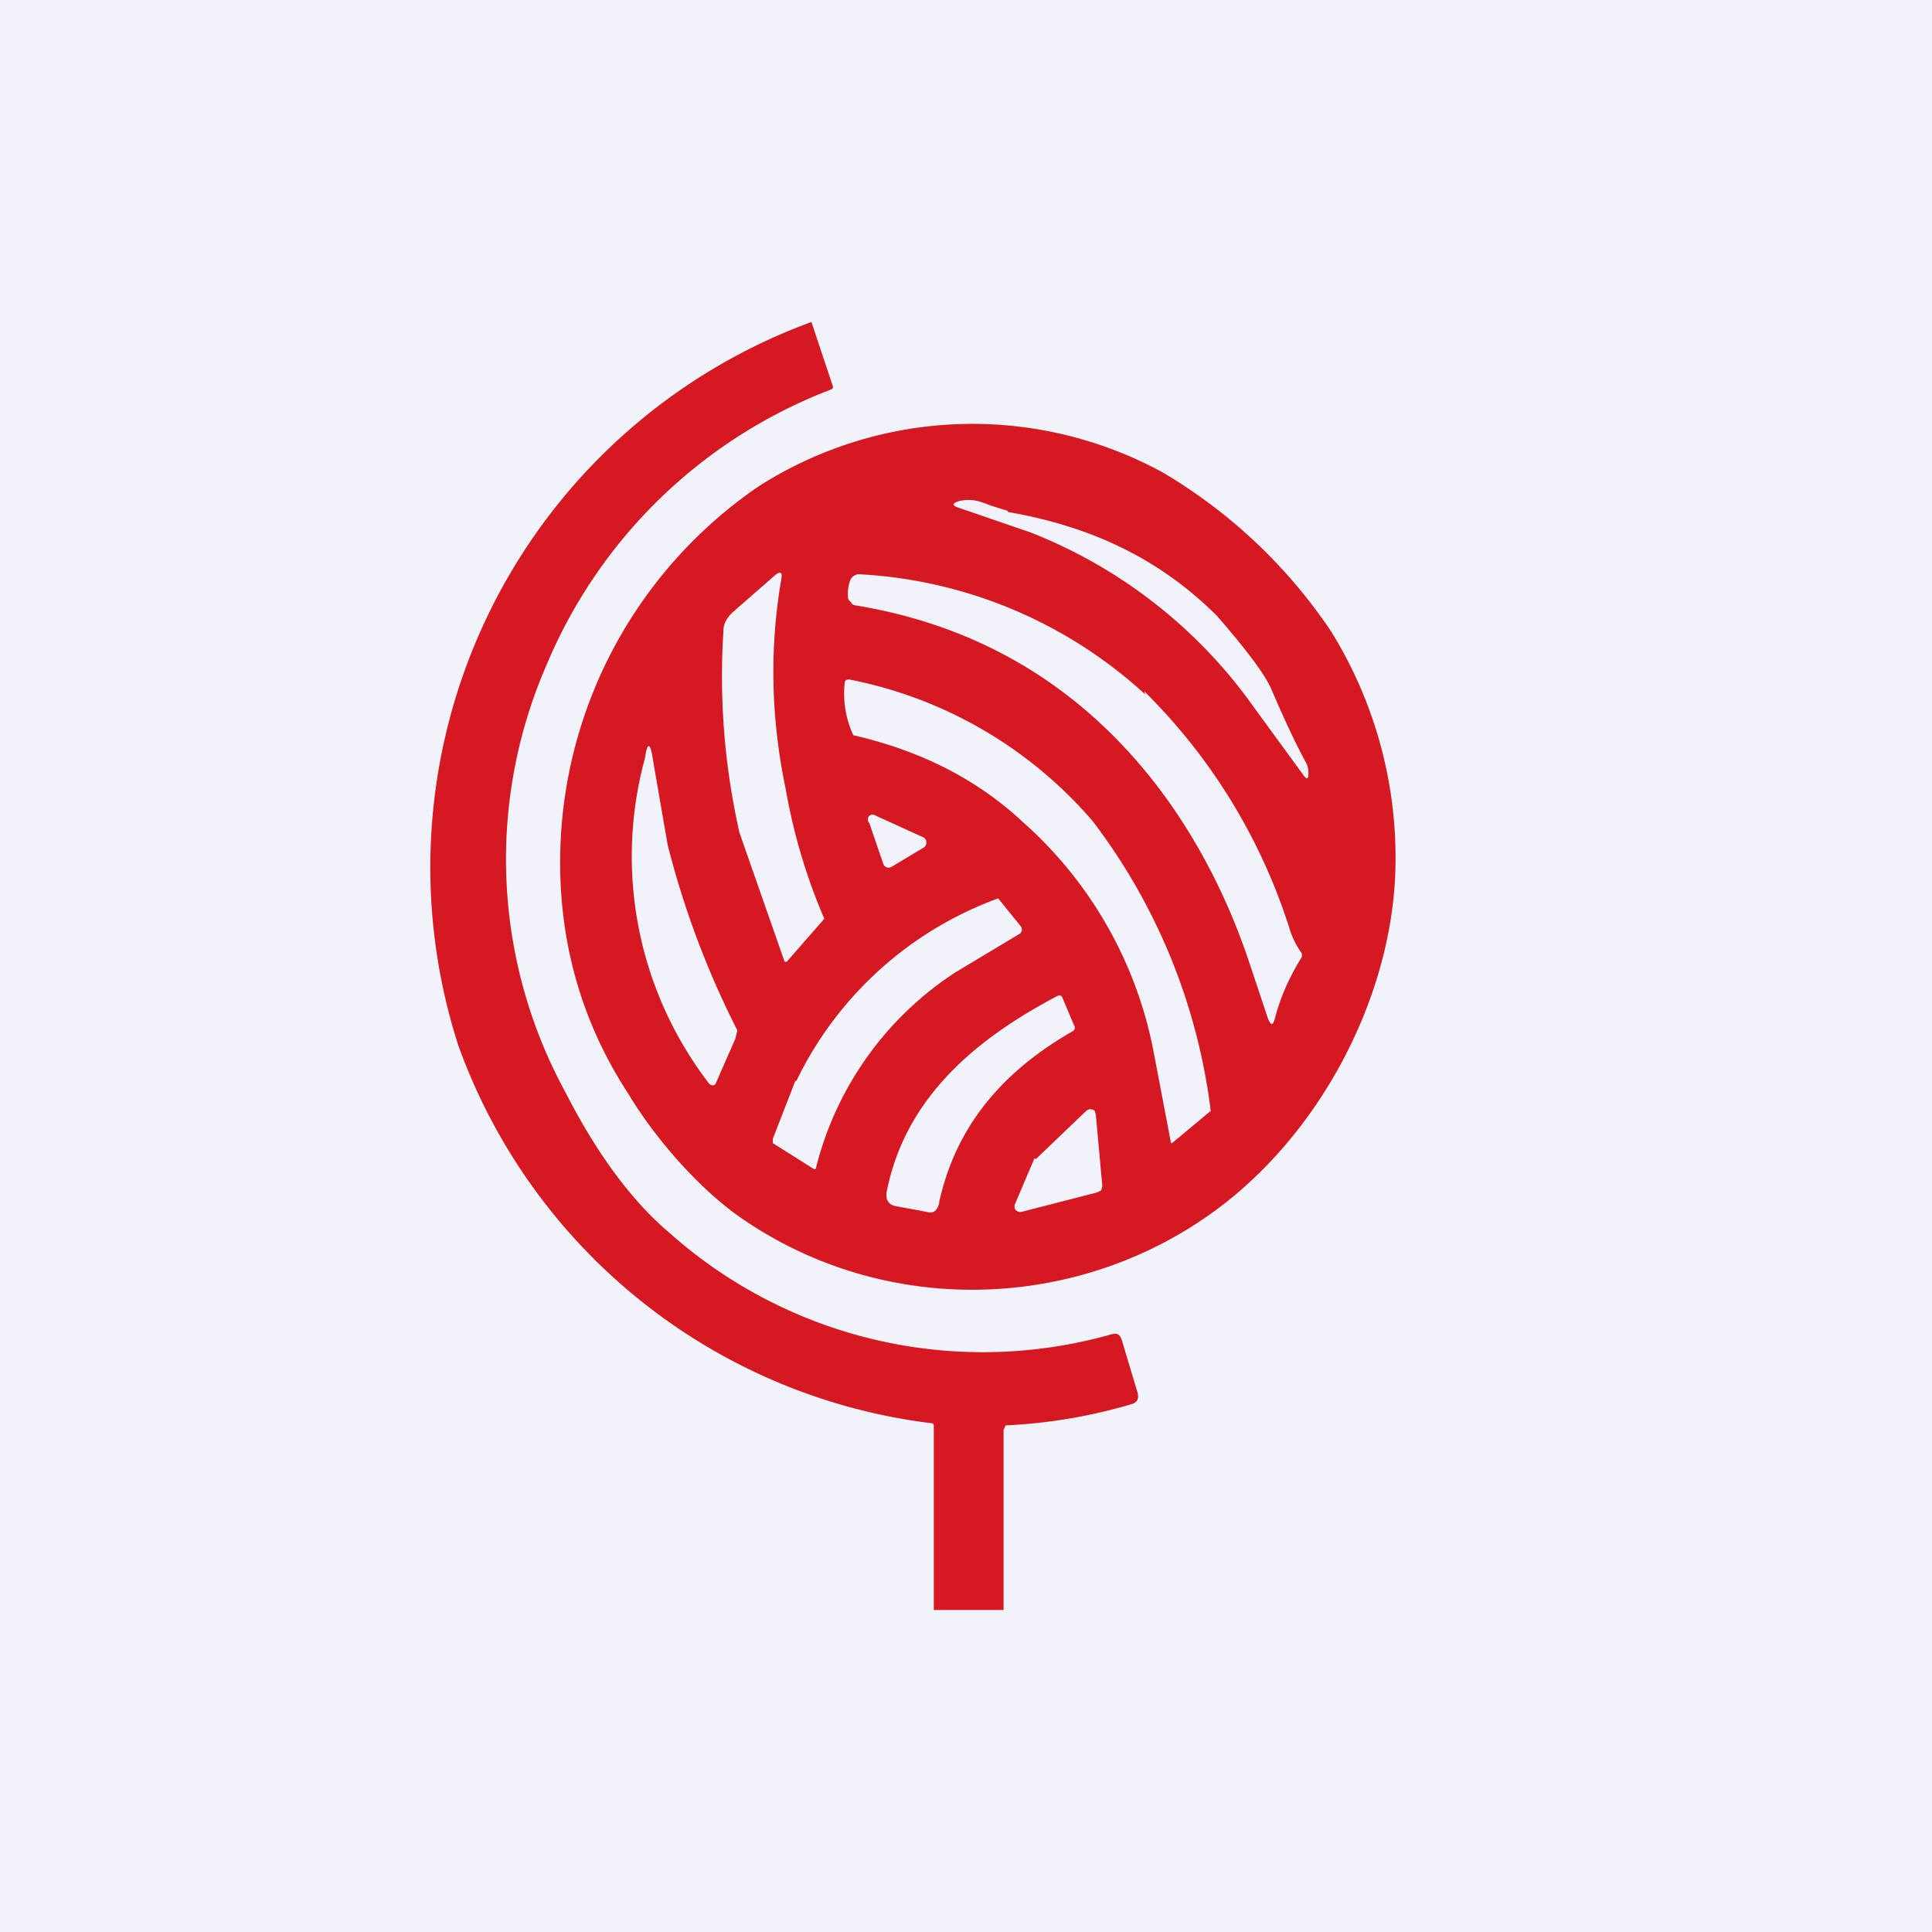 <!-- by TradingView --><svg width="18" height="18" viewBox="0 0 18 18" xmlns="http://www.w3.org/2000/svg"><path fill="#F0F3FA" d="M0 0h18v18H0z"/><path d="M5.09 6.2a4.53 4.53 0 0 0 .18 3.98c.24.47.56.96.96 1.3a4.39 4.39 0 0 0 4.13.95c.05-.01.07 0 .09.05l.15.5c.01.05 0 .08-.05.1a4.95 4.95 0 0 1-1.18.2l-.02.04V15H8.7v-1.72a.02.02 0 0 0-.02-.02 5.38 5.38 0 0 1-4.41-3.52A5.41 5.41 0 0 1 7.56 3l.2.6c0 .02 0 .02-.02.03A4.68 4.68 0 0 0 5.09 6.2Z" fill="#D61822"/><path fill-rule="evenodd" d="M10.83 4.4a3.7 3.7 0 0 0-3.76.13 4.24 4.24 0 0 0-1.85 3.4c-.02.84.2 1.6.64 2.27.24.4.64.86 1.02 1.13 1.32.93 3.08.9 4.37 0 1.02-.71 1.71-2 1.75-3.21a4 4 0 0 0-.6-2.24 4.87 4.87 0 0 0-1.57-1.48ZM6.61 10.1a3.47 3.47 0 0 1-.6-3.04c.02-.15.05-.14.07 0l.14.81a8.3 8.3 0 0 0 .65 1.73l-.02.08-.18.41a.03.03 0 0 1-.04.02l-.02-.01Zm.7-1.14-.42-1.2a6.6 6.6 0 0 1-.15-1.88c0-.07.03-.12.08-.17l.4-.35c.05-.04.07-.03.06.03-.11.64-.1 1.29.04 1.96a5.39 5.39 0 0 0 .36 1.21l-.35.4h-.01Zm2.21-1.31c-.43-.4-.96-.66-1.57-.8a.93.93 0 0 1-.08-.49c0-.02.02-.03.04-.03a4 4 0 0 1 2.27 1.32 5.58 5.58 0 0 1 1.1 2.7l-.36.3h-.01l-.16-.84a3.82 3.82 0 0 0-1.23-2.16Zm-2.1 2.42a3.37 3.37 0 0 1 1.88-1.7l.21.26a.05.05 0 0 1 .01.04.05.05 0 0 1-.02.03l-.6.36a3.06 3.06 0 0 0-1.3 1.83.02.02 0 0 1-.02 0l-.38-.24v-.04l.21-.54Zm1.97-5.3c.75.13 1.4.42 1.95.97.26.3.43.52.5.67.1.23.2.46.33.7.02.04.02.07.02.11 0 .04-.02.04-.04.01l-.46-.63A4.62 4.62 0 0 0 9.6 4.96l-.67-.23c-.06-.02-.06-.04 0-.06.12-.03.2 0 .3.04l.16.05Zm1.28 1.7A4.27 4.27 0 0 0 8 5.35a.09.09 0 0 0-.08.06.39.39 0 0 0-.02.15c0 .02.01.04.03.05 0 .02.03.03.04.03 1.22.2 2.2.82 2.92 1.83.31.44.55.92.73 1.44l.19.57c.03.08.05.08.07 0 .05-.19.13-.37.24-.55a.05.05 0 0 0 0-.06.76.76 0 0 1-.1-.2 5.4 5.4 0 0 0-1.36-2.23ZM8.3 8.08l.3-.18a.05.05 0 0 0 .03-.05.05.05 0 0 0-.03-.05l-.44-.2a.05.05 0 0 0-.06 0 .05.05 0 0 0 0 .07l.13.38a.05.05 0 0 0 .03.03.05.05 0 0 0 .04 0Zm.45 3.12c.15-.68.56-1.2 1.24-1.59.02-.01.03-.03.02-.05L9.9 9.3c-.01-.03-.03-.03-.05-.02-.76.4-1.42.95-1.59 1.83-.01.07.02.12.1.13l.27.05c.07.02.1-.01.12-.08Zm.9-.4.47-.45a.06.06 0 0 1 .08 0l.01.04.06.66-.01.04-.04.02-.7.18a.06.06 0 0 1-.06-.02.06.06 0 0 1 0-.06l.17-.4.01-.02Z" fill="#D61822"/></svg>